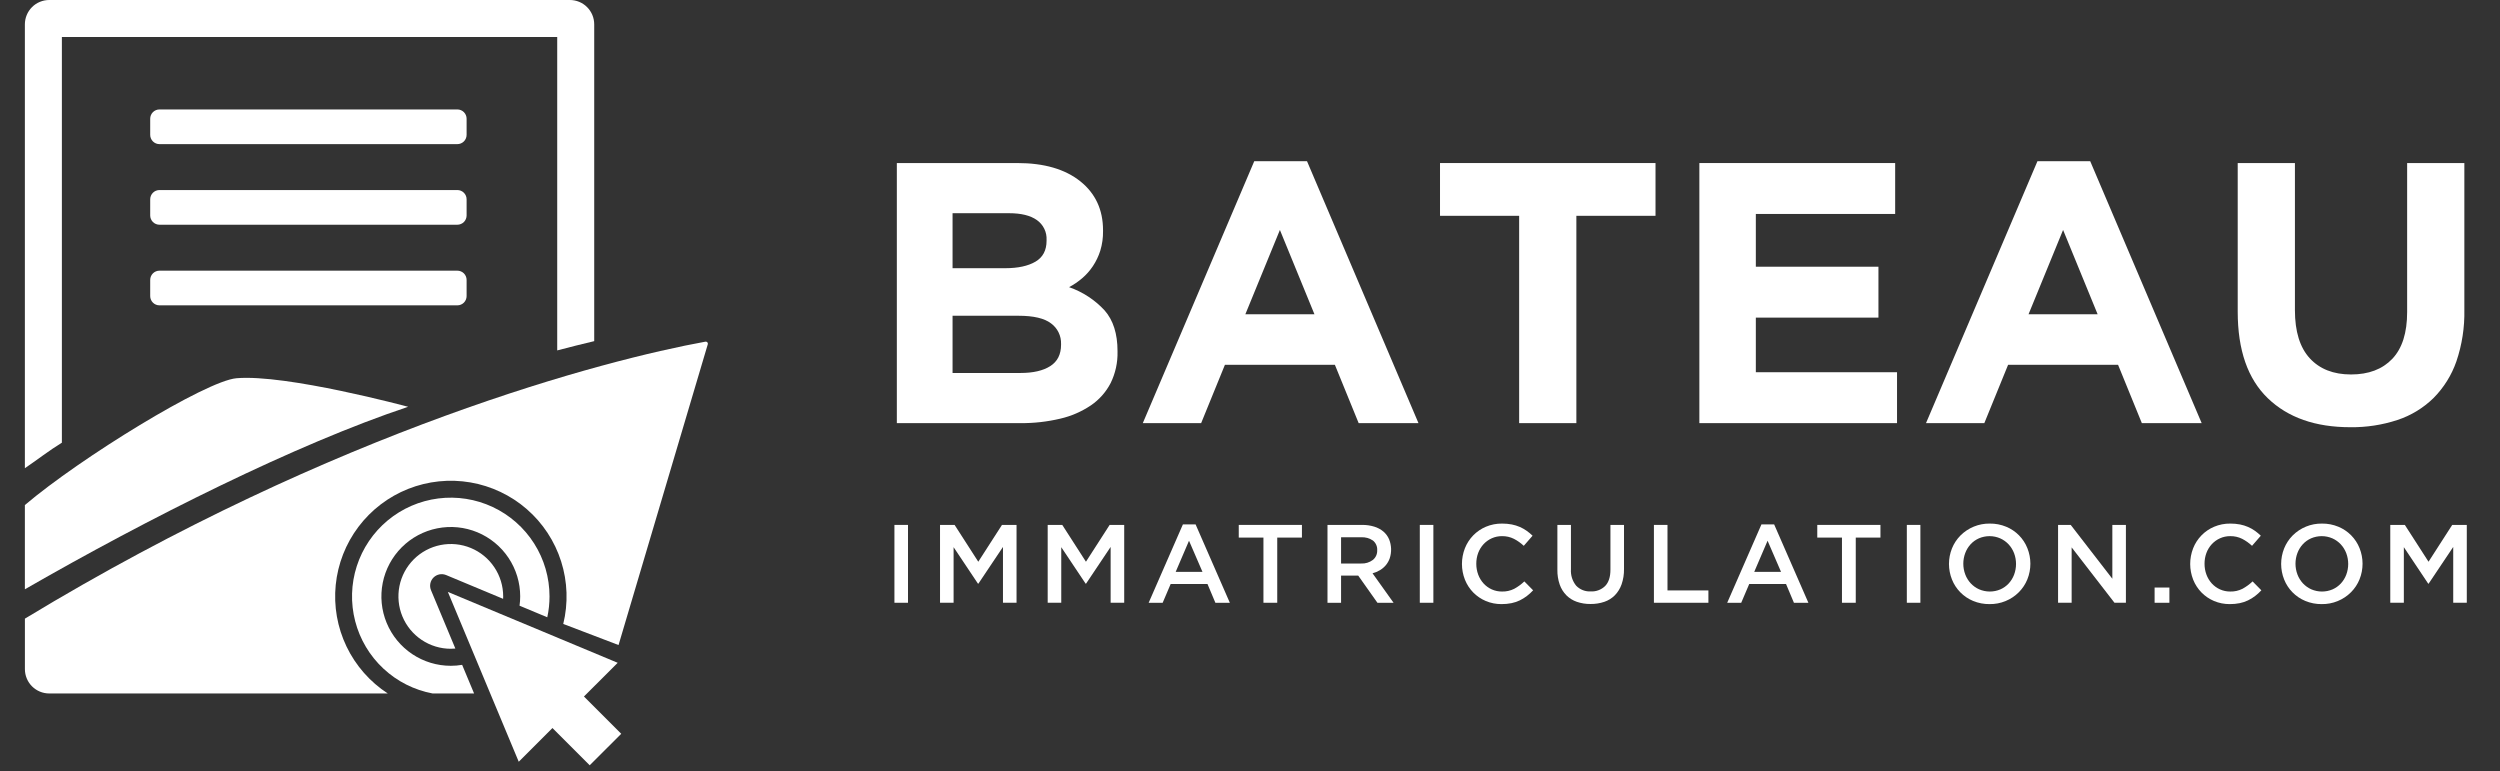<svg xmlns="http://www.w3.org/2000/svg" fill="none" viewBox="0 0 201 62" height="62" width="201">
<rect x="0" y="0" width="201" height="62" fill="#333333" stroke="none"/>
<g clip-path="url(#clip0_1248_15042)">
<path fill="white" d="M12.822 8.799H36.77C36.967 8.799 37.157 8.877 37.297 9.017C37.437 9.157 37.515 9.347 37.515 9.544V10.842C37.515 11.04 37.437 11.229 37.297 11.369C37.157 11.509 36.967 11.588 36.77 11.588H12.822C12.624 11.588 12.434 11.509 12.294 11.369C12.155 11.229 12.076 11.04 12.076 10.842V9.544C12.076 9.446 12.095 9.349 12.133 9.259C12.17 9.169 12.225 9.086 12.294 9.017C12.364 8.948 12.446 8.893 12.536 8.856C12.627 8.818 12.724 8.799 12.822 8.799Z"></path>
<path fill="white" d="M12.822 15.279H36.77C36.967 15.279 37.157 15.358 37.297 15.498C37.437 15.637 37.515 15.827 37.515 16.025V17.323C37.515 17.52 37.437 17.71 37.297 17.85C37.157 17.989 36.967 18.068 36.77 18.068H12.822C12.624 18.068 12.434 17.989 12.294 17.85C12.155 17.71 12.076 17.52 12.076 17.323V16.025C12.076 15.927 12.095 15.83 12.133 15.739C12.17 15.649 12.225 15.567 12.294 15.498C12.364 15.428 12.446 15.373 12.536 15.336C12.627 15.299 12.724 15.279 12.822 15.279Z"></path>
<path fill="white" d="M12.822 21.762H36.77C36.967 21.762 37.157 21.84 37.297 21.98C37.437 22.12 37.515 22.309 37.515 22.507V23.805C37.515 24.003 37.437 24.192 37.297 24.332C37.157 24.472 36.967 24.55 36.77 24.55H12.822C12.624 24.55 12.434 24.472 12.294 24.332C12.155 24.192 12.076 24.003 12.076 23.805V22.507C12.076 22.309 12.155 22.12 12.294 21.98C12.434 21.84 12.624 21.762 12.822 21.762Z"></path>
<path fill="white" d="M4.975 2.975H44.8V28.174C45.806 27.908 46.798 27.66 47.775 27.428V1.956C47.775 1.7 47.724 1.445 47.626 1.208C47.528 0.97 47.384 0.755 47.202 0.573C47.02 0.391 46.805 0.247 46.567 0.149C46.33 0.051 46.075 -1.18468e-06 45.819 0H3.956C3.7 -2.07324e-06 3.445 0.051 3.208 0.149C2.97 0.247 2.755 0.391 2.573 0.573C2.391 0.755 2.247 0.97 2.149 1.208C2.051 1.445 2 1.7 2 1.956V37.643C2.906 37.034 3.965 36.209 4.975 35.592V2.975Z"></path>
<path fill="white" d="M35.87 46.235L40.45 48.146C40.454 48.082 40.456 48.015 40.456 47.95C40.456 47.118 40.209 46.303 39.746 45.611C39.284 44.918 38.626 44.378 37.857 44.059C37.087 43.74 36.241 43.657 35.424 43.819C34.607 43.981 33.856 44.382 33.267 44.971C32.678 45.56 32.277 46.31 32.114 47.127C31.952 47.944 32.035 48.791 32.353 49.56C32.672 50.33 33.212 50.988 33.904 51.45C34.596 51.913 35.411 52.161 36.243 52.161C36.367 52.161 36.49 52.155 36.611 52.143L34.653 47.452C34.582 47.281 34.563 47.094 34.599 46.913C34.634 46.732 34.723 46.566 34.853 46.435C34.984 46.305 35.15 46.216 35.331 46.18C35.512 46.145 35.7 46.164 35.87 46.235Z"></path>
<path fill="white" d="M37.156 53.454C36.854 53.505 36.548 53.531 36.242 53.53C35.139 53.53 34.06 53.202 33.143 52.589C32.225 51.975 31.51 51.104 31.088 50.084C30.666 49.065 30.556 47.943 30.772 46.861C30.987 45.778 31.519 44.784 32.299 44.004C33.08 43.224 34.074 42.693 35.156 42.478C36.238 42.262 37.36 42.373 38.38 42.795C39.399 43.218 40.27 43.933 40.883 44.85C41.496 45.768 41.824 46.847 41.824 47.95C41.824 48.2 41.806 48.45 41.771 48.698L44.001 49.629C44.122 49.078 44.182 48.515 44.181 47.95C44.181 46.443 43.752 44.966 42.943 43.694C42.135 42.421 40.981 41.405 39.616 40.764C38.251 40.124 36.732 39.885 35.237 40.076C33.741 40.267 32.331 40.879 31.171 41.842C30.011 42.805 29.149 44.079 28.686 45.514C28.223 46.949 28.179 48.486 28.557 49.945C28.936 51.404 29.722 52.726 30.824 53.754C31.926 54.783 33.299 55.477 34.781 55.755H38.116L38.083 55.674L37.156 53.454Z"></path>
<path fill="white" d="M56.721 27.469C48.708 28.925 27.142 34.499 2.002 49.739V53.798C2.002 54.055 2.053 54.31 2.151 54.547C2.249 54.784 2.393 55 2.575 55.182C2.757 55.363 2.972 55.508 3.21 55.606C3.447 55.704 3.701 55.755 3.958 55.755H31.176C29.746 54.824 28.598 53.518 27.86 51.979C27.122 50.44 26.822 48.728 26.992 47.029C27.162 45.331 27.796 43.712 28.824 42.35C29.852 40.988 31.236 39.935 32.822 39.306C34.409 38.678 36.138 38.498 37.821 38.786C39.503 39.075 41.073 39.82 42.36 40.941C43.647 42.062 44.601 43.516 45.117 45.143C45.633 46.77 45.691 48.507 45.286 50.165L49.731 51.861L56.907 27.676C56.914 27.649 56.915 27.621 56.909 27.594C56.903 27.567 56.89 27.542 56.871 27.521C56.852 27.5 56.829 27.485 56.803 27.476C56.776 27.467 56.748 27.465 56.721 27.469Z"></path>
<path fill="white" d="M49.662 53.289L44.923 51.311L43.66 50.783L41.482 49.875L40.216 49.347L36.008 47.59L37.792 51.865L38.32 53.129L39.228 55.306L39.756 56.57L41.707 61.244L44.417 58.534L47.412 61.529L49.947 58.996L46.95 55.999L49.662 53.289Z"></path>
<path fill="white" d="M19.004 30.411C16.537 30.631 6.468 36.814 2 40.605V47.379C11.844 41.712 23.782 35.717 32.815 32.706C32.815 32.706 23.001 30.058 19.004 30.411Z"></path>
<path fill="white" d="M89.298 30.794C88.928 31.513 88.384 32.129 87.717 32.586C86.965 33.093 86.126 33.458 85.242 33.661C84.192 33.91 83.115 34.031 82.036 34.02H72.106V13.109H81.796C83.943 13.109 85.628 13.597 86.851 14.573C88.073 15.549 88.684 16.863 88.684 18.516V18.576C88.693 19.112 88.618 19.646 88.462 20.159C88.323 20.598 88.123 21.015 87.868 21.399C87.627 21.76 87.338 22.087 87.007 22.37C86.684 22.647 86.331 22.887 85.954 23.087C87.044 23.466 88.024 24.107 88.808 24.954C89.502 25.741 89.849 26.831 89.849 28.225V28.284C89.869 29.153 89.68 30.013 89.298 30.794ZM84.144 19.293C84.16 18.983 84.097 18.673 83.961 18.394C83.825 18.114 83.621 17.874 83.367 17.695C82.849 17.326 82.102 17.142 81.127 17.142H76.586V21.563H80.828C81.844 21.563 82.65 21.389 83.248 21.04C83.845 20.692 84.144 20.13 84.144 19.353V19.293ZM85.309 27.657C85.32 27.336 85.252 27.017 85.111 26.728C84.971 26.439 84.762 26.189 84.502 25.999C83.965 25.591 83.098 25.387 81.903 25.387H76.586V29.987H82.053C83.069 29.987 83.865 29.803 84.443 29.434C85.02 29.066 85.309 28.494 85.309 27.717L85.309 27.657Z"></path>
<path fill="white" d="M109.237 34.021L107.325 29.331H98.483L96.571 34.021H91.881L100.842 12.961H105.084L114.046 34.021H109.237ZM102.904 18.487L100.126 25.268H105.682L102.904 18.487Z"></path>
<path fill="white" d="M126.74 17.351V34.02H122.14V17.351H115.777V13.109H133.103V17.351L126.74 17.351Z"></path>
<path fill="white" d="M136.629 34.02V13.109H152.371V17.202H141.169V21.444H151.027V25.536H141.169V29.927H152.521V34.02H136.629Z"></path>
<path fill="white" d="M172.205 34.021L170.293 29.331H161.451L159.539 34.021H154.85L163.811 12.961H168.053L177.015 34.021H172.205ZM165.872 18.487L163.094 25.268H168.65L165.872 18.487Z"></path>
<path fill="white" d="M197.492 29.061C197.107 30.167 196.479 31.172 195.655 32.003C194.836 32.804 193.845 33.407 192.757 33.766C191.533 34.168 190.251 34.365 188.963 34.348C186.155 34.348 183.945 33.572 182.332 32.018C180.719 30.465 179.912 28.145 179.912 25.058V13.109H184.512V24.939C184.512 26.652 184.911 27.941 185.707 28.807C186.504 29.673 187.609 30.107 189.023 30.107C190.437 30.107 191.542 29.688 192.339 28.852C193.135 28.015 193.534 26.761 193.534 25.088V13.109H198.134V24.909C198.163 26.32 197.946 27.725 197.492 29.061Z"></path>
<path fill="white" d="M73.003 42.203V48.462H71.912V42.203H73.003Z"></path>
<path fill="white" d="M78.663 46.925H78.627L76.669 43.992V48.462H75.578V42.203H76.75L78.654 45.163L80.559 42.203H81.73V48.462H80.639V43.974L78.663 46.925Z"></path>
<path fill="white" d="M87.319 46.925H87.284L85.325 43.992V48.462H84.234V42.203H85.406L87.31 45.163L89.215 42.203H90.386V48.462H89.295V43.974L87.319 46.925Z"></path>
<path fill="white" d="M98.879 48.464H97.717L97.082 46.953H94.122L93.478 48.464H92.352L95.106 42.16H96.125L98.879 48.464ZM95.597 43.475L94.525 45.978H96.679L95.597 43.475Z"></path>
<path fill="white" d="M102.69 48.462H101.581V43.222H99.596V42.203H104.675V43.222H102.69L102.69 48.462Z"></path>
<path fill="white" d="M110.745 48.463L109.203 46.281H107.822V48.463H106.73V42.203H109.52C109.849 42.199 110.176 42.246 110.491 42.342C110.759 42.423 111.008 42.557 111.224 42.735C111.424 42.906 111.581 43.12 111.684 43.361C111.88 43.849 111.898 44.391 111.733 44.89C111.663 45.089 111.559 45.273 111.425 45.436C111.292 45.595 111.133 45.731 110.956 45.838C110.767 45.951 110.564 46.037 110.352 46.093L112.042 48.463H110.745ZM110.387 43.461C110.105 43.268 109.767 43.175 109.427 43.196H107.822V45.306H109.436C109.774 45.324 110.107 45.222 110.378 45.019C110.492 44.926 110.583 44.808 110.644 44.674C110.704 44.54 110.733 44.394 110.727 44.247C110.737 44.098 110.712 43.949 110.652 43.812C110.593 43.676 110.502 43.555 110.387 43.461Z"></path>
<path fill="white" d="M115.243 42.203V48.462H114.152V42.203H115.243Z"></path>
<path fill="white" d="M122.758 47.921C122.581 48.056 122.391 48.173 122.191 48.27C121.979 48.372 121.755 48.447 121.524 48.494C121.261 48.547 120.993 48.572 120.724 48.57C120.288 48.574 119.856 48.489 119.454 48.319C119.077 48.16 118.736 47.927 118.448 47.635C118.162 47.341 117.935 46.993 117.782 46.611C117.462 45.799 117.461 44.895 117.778 44.081C117.93 43.695 118.157 43.343 118.446 43.046C118.736 42.749 119.082 42.513 119.463 42.351C119.876 42.177 120.321 42.09 120.769 42.096C121.031 42.094 121.294 42.118 121.551 42.167C121.774 42.211 121.991 42.279 122.2 42.369C122.391 42.452 122.574 42.556 122.745 42.677C122.912 42.797 123.071 42.928 123.219 43.071L122.512 43.884C122.275 43.661 122.007 43.471 121.717 43.321C121.42 43.174 121.091 43.1 120.76 43.106C120.475 43.104 120.193 43.163 119.933 43.281C119.684 43.393 119.461 43.554 119.276 43.755C119.088 43.958 118.943 44.197 118.846 44.456C118.743 44.734 118.692 45.028 118.694 45.324C118.692 45.621 118.744 45.917 118.846 46.196C118.942 46.458 119.088 46.7 119.276 46.907C119.46 47.109 119.684 47.272 119.933 47.385C120.193 47.502 120.475 47.562 120.76 47.559C121.101 47.569 121.439 47.493 121.744 47.34C122.04 47.178 122.313 46.978 122.557 46.745L123.264 47.461C123.109 47.629 122.94 47.782 122.758 47.921Z"></path>
<path fill="white" d="M130.57 45.753C130.577 46.169 130.512 46.584 130.377 46.978C130.263 47.307 130.078 47.608 129.836 47.859C129.599 48.097 129.31 48.278 128.991 48.386C128.633 48.507 128.256 48.566 127.878 48.561C127.504 48.566 127.132 48.507 126.778 48.386C126.462 48.278 126.175 48.099 125.938 47.863C125.698 47.619 125.514 47.324 125.401 47C125.269 46.617 125.206 46.212 125.214 45.807V42.203H126.304V45.762C126.27 46.244 126.421 46.72 126.727 47.094C126.878 47.249 127.06 47.37 127.262 47.449C127.464 47.528 127.68 47.562 127.896 47.55C128.109 47.562 128.322 47.529 128.522 47.453C128.722 47.378 128.904 47.262 129.056 47.112C129.338 46.82 129.479 46.385 129.479 45.807V42.203H130.57L130.57 45.753Z"></path>
<path fill="white" d="M132.975 42.203H134.066V47.47H137.356V48.462H132.975V42.203Z"></path>
<path fill="white" d="M145.395 48.464H144.232L143.597 46.953H140.638L139.994 48.464H138.867L141.621 42.16H142.641L145.395 48.464ZM142.113 43.475L141.04 45.978H143.195L142.113 43.475Z"></path>
<path fill="white" d="M149.203 48.462H148.094V43.222H146.109V42.203H151.188V43.222H149.203V48.462Z"></path>
<path fill="white" d="M154.399 42.203V48.462H153.309V42.203H154.399Z"></path>
<path fill="white" d="M163.001 46.576C162.845 46.962 162.614 47.313 162.322 47.608C162.013 47.919 161.645 48.164 161.239 48.329C160.833 48.495 160.399 48.576 159.961 48.57C159.507 48.575 159.057 48.489 158.637 48.315C158.254 48.156 157.906 47.922 157.614 47.626C157.322 47.331 157.092 46.98 156.939 46.594C156.617 45.79 156.617 44.894 156.939 44.09C157.095 43.704 157.326 43.353 157.618 43.057C157.927 42.747 158.295 42.502 158.701 42.337C159.106 42.171 159.541 42.09 159.979 42.096C160.433 42.09 160.883 42.177 161.302 42.351C161.686 42.51 162.034 42.744 162.326 43.039C162.618 43.335 162.847 43.686 163.001 44.072C163.323 44.876 163.323 45.772 163.001 46.576ZM161.933 44.479C161.833 44.216 161.685 43.975 161.494 43.768C161.304 43.564 161.074 43.399 160.819 43.285C160.549 43.168 160.258 43.107 159.964 43.106C159.669 43.106 159.378 43.165 159.107 43.281C158.855 43.392 158.628 43.553 158.441 43.755C158.252 43.96 158.105 44.2 158.007 44.461C157.798 45.017 157.798 45.63 158.007 46.187C158.106 46.45 158.255 46.691 158.445 46.898C158.636 47.102 158.865 47.267 159.12 47.381C159.391 47.498 159.682 47.559 159.976 47.559C160.271 47.56 160.562 47.501 160.833 47.385C161.085 47.274 161.311 47.113 161.499 46.911C161.687 46.706 161.835 46.466 161.933 46.205C162.141 45.648 162.141 45.035 161.933 44.479Z"></path>
<path fill="white" d="M169.832 42.203H170.923V48.462H170.004L166.56 44.009V48.462H165.469V42.203H166.486L169.832 46.531V42.203Z"></path>
<path fill="white" d="M173.23 48.463V47.238H174.42V48.463H173.23Z"></path>
<path fill="white" d="M181.309 47.921C181.132 48.056 180.942 48.173 180.741 48.27C180.529 48.372 180.306 48.447 180.075 48.494C179.812 48.547 179.544 48.572 179.275 48.57C178.839 48.574 178.407 48.489 178.005 48.319C177.628 48.16 177.286 47.927 176.999 47.635C176.713 47.341 176.486 46.993 176.333 46.611C176.013 45.799 176.011 44.895 176.329 44.081C176.48 43.695 176.708 43.343 176.997 43.046C177.286 42.749 177.632 42.513 178.014 42.351C178.427 42.177 178.872 42.09 179.32 42.096C179.582 42.094 179.844 42.118 180.102 42.167C180.325 42.211 180.542 42.279 180.75 42.369C180.942 42.452 181.125 42.556 181.296 42.677C181.463 42.797 181.621 42.928 181.77 43.071L181.063 43.884C180.825 43.661 180.558 43.471 180.268 43.321C179.97 43.174 179.642 43.1 179.311 43.106C179.026 43.104 178.743 43.163 178.484 43.281C178.235 43.393 178.012 43.554 177.826 43.755C177.639 43.958 177.493 44.197 177.397 44.456C177.294 44.734 177.243 45.028 177.245 45.324C177.243 45.621 177.294 45.917 177.397 46.196C177.493 46.458 177.639 46.7 177.826 46.907C178.011 47.109 178.234 47.272 178.484 47.385C178.743 47.502 179.026 47.562 179.311 47.559C179.652 47.569 179.99 47.493 180.294 47.34C180.59 47.178 180.864 46.978 181.108 46.745L181.814 47.461C181.659 47.629 181.49 47.782 181.309 47.921Z"></path>
<path fill="white" d="M189.708 46.576C189.552 46.962 189.321 47.313 189.029 47.608C188.72 47.919 188.352 48.164 187.946 48.329C187.54 48.495 187.106 48.576 186.668 48.57C186.214 48.575 185.764 48.489 185.345 48.315C184.961 48.156 184.613 47.922 184.321 47.626C184.029 47.331 183.799 46.98 183.646 46.594C183.324 45.79 183.324 44.894 183.646 44.09C183.802 43.704 184.033 43.353 184.325 43.057C184.634 42.747 185.002 42.502 185.408 42.337C185.813 42.171 186.248 42.09 186.686 42.096C187.14 42.09 187.59 42.177 188.009 42.351C188.393 42.51 188.741 42.744 189.033 43.039C189.325 43.335 189.554 43.686 189.708 44.072C190.03 44.876 190.03 45.772 189.708 46.576ZM188.64 44.479C188.54 44.216 188.392 43.975 188.201 43.768C188.011 43.564 187.781 43.399 187.526 43.285C187.256 43.168 186.965 43.107 186.671 43.106C186.376 43.106 186.085 43.165 185.814 43.281C185.562 43.392 185.335 43.553 185.148 43.755C184.959 43.96 184.812 44.2 184.714 44.461C184.505 45.017 184.505 45.63 184.714 46.187C184.813 46.45 184.962 46.691 185.152 46.898C185.343 47.102 185.572 47.267 185.827 47.381C186.098 47.498 186.389 47.559 186.683 47.559C186.978 47.56 187.269 47.501 187.54 47.385C187.792 47.274 188.018 47.113 188.206 46.911C188.394 46.706 188.542 46.466 188.64 46.205C188.848 45.648 188.848 45.035 188.64 44.479Z"></path>
<path fill="white" d="M195.263 46.925H195.227L193.269 43.992V48.462H192.178V42.203H193.349L195.254 45.163L197.158 42.203H198.33V48.462H197.239V43.974L195.263 46.925Z"></path>
</g>
<defs>
<clipPath id="clip0_1248_15042">
<rect fill="white" height="61.53" width="200.329"></rect>
</clipPath>
</defs>
</svg>
